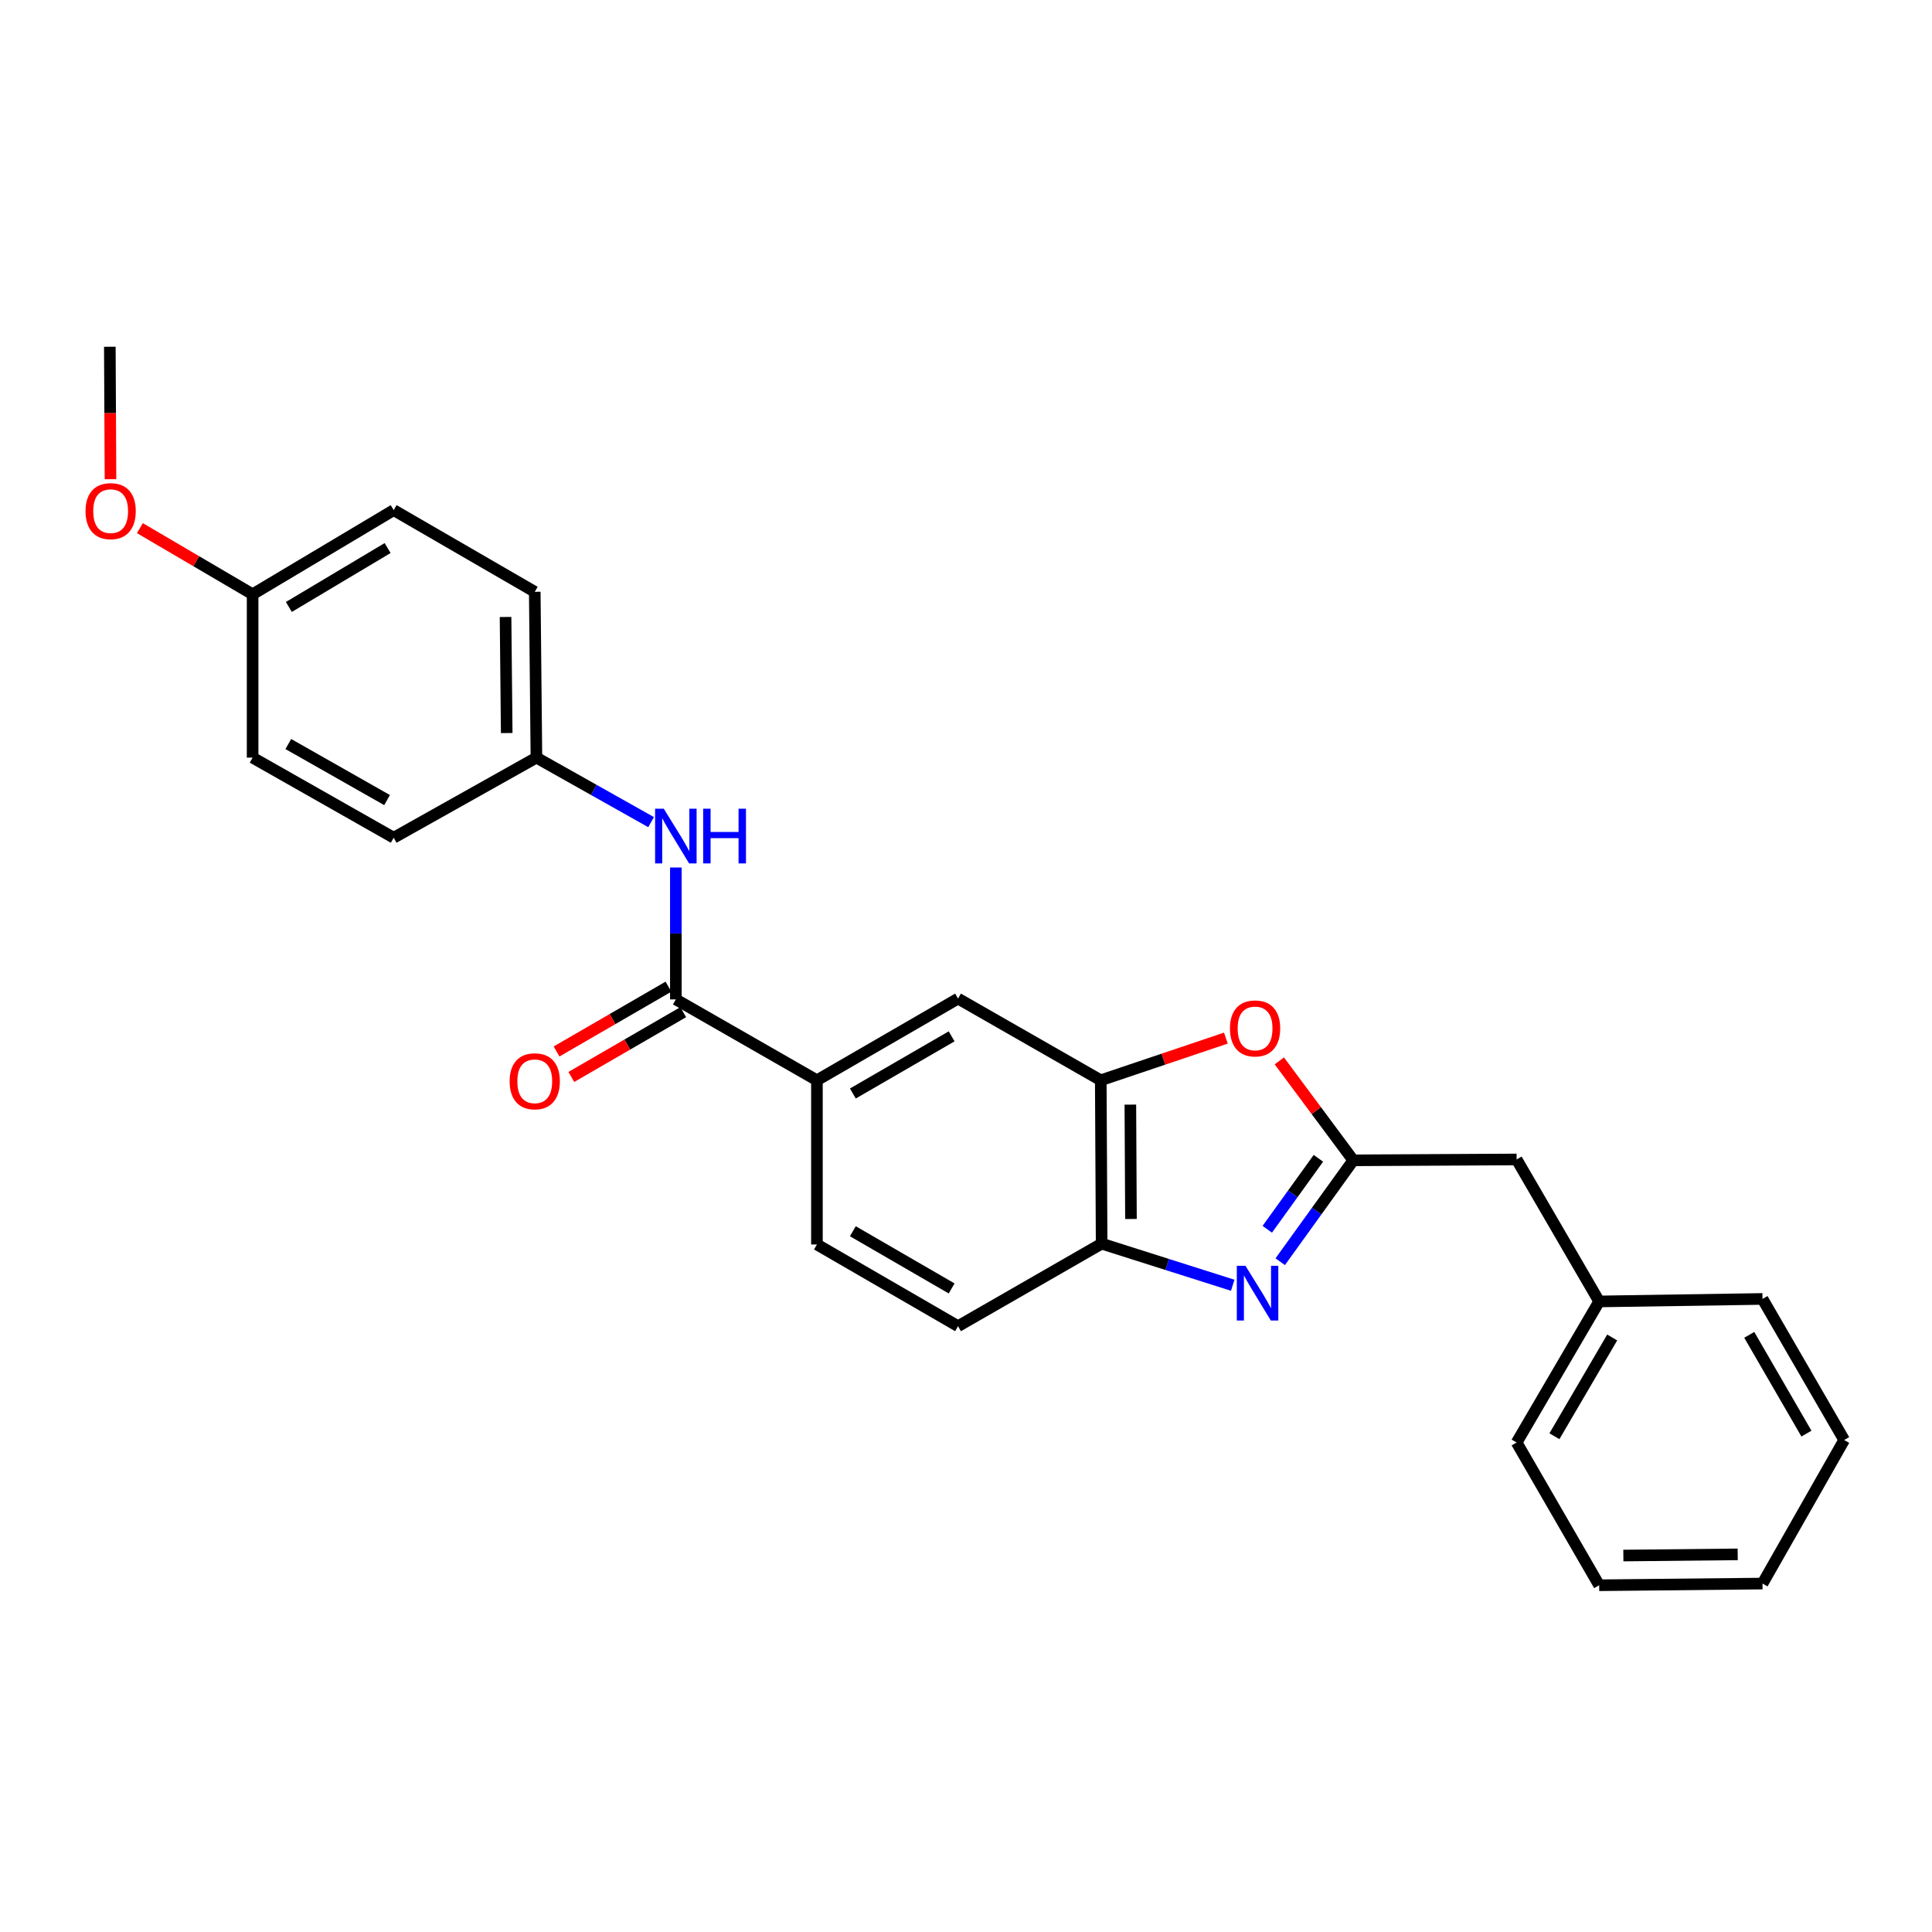 <?xml version='1.0' encoding='iso-8859-1'?>
<svg version='1.1' baseProfile='full'
              xmlns='http://www.w3.org/2000/svg'
                      xmlns:rdkit='http://www.rdkit.org/xml'
                      xmlns:xlink='http://www.w3.org/1999/xlink'
                  xml:space='preserve'
width='1000px' height='1000px' viewBox='0 0 1000 1000'>
<!-- END OF HEADER -->
<rect style='opacity:1.0;fill:#FFFFFF;stroke:none' width='1000' height='1000' x='0' y='0'> </rect>
<path class='bond-0' d='M 662.64,653.051 L 681.543,626.818' style='fill:none;fill-rule:evenodd;stroke:#0000FF;stroke-width:6px;stroke-linecap:butt;stroke-linejoin:miter;stroke-opacity:1' />
<path class='bond-0' d='M 681.543,626.818 L 700.445,600.585' style='fill:none;fill-rule:evenodd;stroke:#000000;stroke-width:6px;stroke-linecap:butt;stroke-linejoin:miter;stroke-opacity:1' />
<path class='bond-0' d='M 655.941,636.268 L 669.173,617.905' style='fill:none;fill-rule:evenodd;stroke:#0000FF;stroke-width:6px;stroke-linecap:butt;stroke-linejoin:miter;stroke-opacity:1' />
<path class='bond-0' d='M 669.173,617.905 L 682.405,599.542' style='fill:none;fill-rule:evenodd;stroke:#000000;stroke-width:6px;stroke-linecap:butt;stroke-linejoin:miter;stroke-opacity:1' />
<path class='bond-4' d='M 638.054,665.249 L 604.13,654.482' style='fill:none;fill-rule:evenodd;stroke:#0000FF;stroke-width:6px;stroke-linecap:butt;stroke-linejoin:miter;stroke-opacity:1' />
<path class='bond-4' d='M 604.13,654.482 L 570.206,643.715' style='fill:none;fill-rule:evenodd;stroke:#000000;stroke-width:6px;stroke-linecap:butt;stroke-linejoin:miter;stroke-opacity:1' />
<path class='bond-1' d='M 700.445,600.585 L 681.313,574.852' style='fill:none;fill-rule:evenodd;stroke:#000000;stroke-width:6px;stroke-linecap:butt;stroke-linejoin:miter;stroke-opacity:1' />
<path class='bond-1' d='M 681.313,574.852 L 662.181,549.119' style='fill:none;fill-rule:evenodd;stroke:#FF0000;stroke-width:6px;stroke-linecap:butt;stroke-linejoin:miter;stroke-opacity:1' />
<path class='bond-10' d='M 700.445,600.585 L 785.004,600.136' style='fill:none;fill-rule:evenodd;stroke:#000000;stroke-width:6px;stroke-linecap:butt;stroke-linejoin:miter;stroke-opacity:1' />
<path class='bond-26' d='M 634.517,537.321 L 602.137,548.235' style='fill:none;fill-rule:evenodd;stroke:#FF0000;stroke-width:6px;stroke-linecap:butt;stroke-linejoin:miter;stroke-opacity:1' />
<path class='bond-26' d='M 602.137,548.235 L 569.757,559.148' style='fill:none;fill-rule:evenodd;stroke:#000000;stroke-width:6px;stroke-linecap:butt;stroke-linejoin:miter;stroke-opacity:1' />
<path class='bond-2' d='M 349.818,517.296 L 422.84,559.148' style='fill:none;fill-rule:evenodd;stroke:#000000;stroke-width:6px;stroke-linecap:butt;stroke-linejoin:miter;stroke-opacity:1' />
<path class='bond-6' d='M 349.818,517.296 L 349.818,483.158' style='fill:none;fill-rule:evenodd;stroke:#000000;stroke-width:6px;stroke-linecap:butt;stroke-linejoin:miter;stroke-opacity:1' />
<path class='bond-6' d='M 349.818,483.158 L 349.818,449.02' style='fill:none;fill-rule:evenodd;stroke:#0000FF;stroke-width:6px;stroke-linecap:butt;stroke-linejoin:miter;stroke-opacity:1' />
<path class='bond-8' d='M 345.997,510.699 L 317.037,527.47' style='fill:none;fill-rule:evenodd;stroke:#000000;stroke-width:6px;stroke-linecap:butt;stroke-linejoin:miter;stroke-opacity:1' />
<path class='bond-8' d='M 317.037,527.47 L 288.076,544.241' style='fill:none;fill-rule:evenodd;stroke:#FF0000;stroke-width:6px;stroke-linecap:butt;stroke-linejoin:miter;stroke-opacity:1' />
<path class='bond-8' d='M 353.638,523.893 L 324.677,540.664' style='fill:none;fill-rule:evenodd;stroke:#000000;stroke-width:6px;stroke-linecap:butt;stroke-linejoin:miter;stroke-opacity:1' />
<path class='bond-8' d='M 324.677,540.664 L 295.717,557.435' style='fill:none;fill-rule:evenodd;stroke:#FF0000;stroke-width:6px;stroke-linecap:butt;stroke-linejoin:miter;stroke-opacity:1' />
<path class='bond-3' d='M 569.757,559.148 L 570.206,643.715' style='fill:none;fill-rule:evenodd;stroke:#000000;stroke-width:6px;stroke-linecap:butt;stroke-linejoin:miter;stroke-opacity:1' />
<path class='bond-3' d='M 585.071,571.752 L 585.385,630.949' style='fill:none;fill-rule:evenodd;stroke:#000000;stroke-width:6px;stroke-linecap:butt;stroke-linejoin:miter;stroke-opacity:1' />
<path class='bond-7' d='M 569.757,559.148 L 495.879,516.873' style='fill:none;fill-rule:evenodd;stroke:#000000;stroke-width:6px;stroke-linecap:butt;stroke-linejoin:miter;stroke-opacity:1' />
<path class='bond-9' d='M 570.206,643.715 L 495.879,686.431' style='fill:none;fill-rule:evenodd;stroke:#000000;stroke-width:6px;stroke-linecap:butt;stroke-linejoin:miter;stroke-opacity:1' />
<path class='bond-5' d='M 422.84,559.148 L 422.84,644.139' style='fill:none;fill-rule:evenodd;stroke:#000000;stroke-width:6px;stroke-linecap:butt;stroke-linejoin:miter;stroke-opacity:1' />
<path class='bond-27' d='M 422.84,559.148 L 495.879,516.873' style='fill:none;fill-rule:evenodd;stroke:#000000;stroke-width:6px;stroke-linecap:butt;stroke-linejoin:miter;stroke-opacity:1' />
<path class='bond-27' d='M 441.434,566.002 L 492.561,536.41' style='fill:none;fill-rule:evenodd;stroke:#000000;stroke-width:6px;stroke-linecap:butt;stroke-linejoin:miter;stroke-opacity:1' />
<path class='bond-12' d='M 337.008,425.539 L 307.329,408.844' style='fill:none;fill-rule:evenodd;stroke:#0000FF;stroke-width:6px;stroke-linecap:butt;stroke-linejoin:miter;stroke-opacity:1' />
<path class='bond-12' d='M 307.329,408.844 L 277.651,392.148' style='fill:none;fill-rule:evenodd;stroke:#000000;stroke-width:6px;stroke-linecap:butt;stroke-linejoin:miter;stroke-opacity:1' />
<path class='bond-11' d='M 495.879,686.431 L 422.84,644.139' style='fill:none;fill-rule:evenodd;stroke:#000000;stroke-width:6px;stroke-linecap:butt;stroke-linejoin:miter;stroke-opacity:1' />
<path class='bond-11' d='M 492.563,666.893 L 441.436,637.288' style='fill:none;fill-rule:evenodd;stroke:#000000;stroke-width:6px;stroke-linecap:butt;stroke-linejoin:miter;stroke-opacity:1' />
<path class='bond-14' d='M 785.004,600.136 L 827.72,673.624' style='fill:none;fill-rule:evenodd;stroke:#000000;stroke-width:6px;stroke-linecap:butt;stroke-linejoin:miter;stroke-opacity:1' />
<path class='bond-15' d='M 277.651,392.148 L 203.773,433.601' style='fill:none;fill-rule:evenodd;stroke:#000000;stroke-width:6px;stroke-linecap:butt;stroke-linejoin:miter;stroke-opacity:1' />
<path class='bond-16' d='M 277.651,392.148 L 276.787,306.318' style='fill:none;fill-rule:evenodd;stroke:#000000;stroke-width:6px;stroke-linecap:butt;stroke-linejoin:miter;stroke-opacity:1' />
<path class='bond-16' d='M 262.275,379.427 L 261.671,319.346' style='fill:none;fill-rule:evenodd;stroke:#000000;stroke-width:6px;stroke-linecap:butt;stroke-linejoin:miter;stroke-opacity:1' />
<path class='bond-13' d='M 130.751,307.597 L 203.773,264.043' style='fill:none;fill-rule:evenodd;stroke:#000000;stroke-width:6px;stroke-linecap:butt;stroke-linejoin:miter;stroke-opacity:1' />
<path class='bond-13' d='M 149.514,314.159 L 200.63,283.671' style='fill:none;fill-rule:evenodd;stroke:#000000;stroke-width:6px;stroke-linecap:butt;stroke-linejoin:miter;stroke-opacity:1' />
<path class='bond-19' d='M 130.751,307.597 L 101.576,290.479' style='fill:none;fill-rule:evenodd;stroke:#000000;stroke-width:6px;stroke-linecap:butt;stroke-linejoin:miter;stroke-opacity:1' />
<path class='bond-19' d='M 101.576,290.479 L 72.401,273.361' style='fill:none;fill-rule:evenodd;stroke:#FF0000;stroke-width:6px;stroke-linecap:butt;stroke-linejoin:miter;stroke-opacity:1' />
<path class='bond-29' d='M 130.751,307.597 L 130.751,392.148' style='fill:none;fill-rule:evenodd;stroke:#000000;stroke-width:6px;stroke-linecap:butt;stroke-linejoin:miter;stroke-opacity:1' />
<path class='bond-20' d='M 827.72,673.624 L 785.004,746.646' style='fill:none;fill-rule:evenodd;stroke:#000000;stroke-width:6px;stroke-linecap:butt;stroke-linejoin:miter;stroke-opacity:1' />
<path class='bond-20' d='M 834.473,692.276 L 804.572,743.391' style='fill:none;fill-rule:evenodd;stroke:#000000;stroke-width:6px;stroke-linecap:butt;stroke-linejoin:miter;stroke-opacity:1' />
<path class='bond-21' d='M 827.72,673.624 L 912.27,672.328' style='fill:none;fill-rule:evenodd;stroke:#000000;stroke-width:6px;stroke-linecap:butt;stroke-linejoin:miter;stroke-opacity:1' />
<path class='bond-18' d='M 203.773,433.601 L 130.751,392.148' style='fill:none;fill-rule:evenodd;stroke:#000000;stroke-width:6px;stroke-linecap:butt;stroke-linejoin:miter;stroke-opacity:1' />
<path class='bond-18' d='M 200.347,414.124 L 149.231,385.107' style='fill:none;fill-rule:evenodd;stroke:#000000;stroke-width:6px;stroke-linecap:butt;stroke-linejoin:miter;stroke-opacity:1' />
<path class='bond-17' d='M 276.787,306.318 L 203.773,264.043' style='fill:none;fill-rule:evenodd;stroke:#000000;stroke-width:6px;stroke-linecap:butt;stroke-linejoin:miter;stroke-opacity:1' />
<path class='bond-22' d='M 57.189,248.038 L 57.018,213.757' style='fill:none;fill-rule:evenodd;stroke:#FF0000;stroke-width:6px;stroke-linecap:butt;stroke-linejoin:miter;stroke-opacity:1' />
<path class='bond-22' d='M 57.018,213.757 L 56.847,179.476' style='fill:none;fill-rule:evenodd;stroke:#000000;stroke-width:6px;stroke-linecap:butt;stroke-linejoin:miter;stroke-opacity:1' />
<path class='bond-23' d='M 785.004,746.646 L 827.72,820.524' style='fill:none;fill-rule:evenodd;stroke:#000000;stroke-width:6px;stroke-linecap:butt;stroke-linejoin:miter;stroke-opacity:1' />
<path class='bond-24' d='M 912.27,672.328 L 954.545,745.35' style='fill:none;fill-rule:evenodd;stroke:#000000;stroke-width:6px;stroke-linecap:butt;stroke-linejoin:miter;stroke-opacity:1' />
<path class='bond-24' d='M 905.417,690.92 L 935.009,742.036' style='fill:none;fill-rule:evenodd;stroke:#000000;stroke-width:6px;stroke-linecap:butt;stroke-linejoin:miter;stroke-opacity:1' />
<path class='bond-28' d='M 827.72,820.524 L 912.27,819.652' style='fill:none;fill-rule:evenodd;stroke:#000000;stroke-width:6px;stroke-linecap:butt;stroke-linejoin:miter;stroke-opacity:1' />
<path class='bond-28' d='M 840.245,805.148 L 899.43,804.537' style='fill:none;fill-rule:evenodd;stroke:#000000;stroke-width:6px;stroke-linecap:butt;stroke-linejoin:miter;stroke-opacity:1' />
<path class='bond-25' d='M 954.545,745.35 L 912.27,819.652' style='fill:none;fill-rule:evenodd;stroke:#000000;stroke-width:6px;stroke-linecap:butt;stroke-linejoin:miter;stroke-opacity:1' />
<path  class='atom-0' d='M 644.651 655.17
L 653.931 670.17
Q 654.851 671.65, 656.331 674.33
Q 657.811 677.01, 657.891 677.17
L 657.891 655.17
L 661.651 655.17
L 661.651 683.49
L 657.771 683.49
L 647.811 667.09
Q 646.651 665.17, 645.411 662.97
Q 644.211 660.77, 643.851 660.09
L 643.851 683.49
L 640.171 683.49
L 640.171 655.17
L 644.651 655.17
' fill='#0000FF'/>
<path  class='atom-2' d='M 636.624 532.309
Q 636.624 525.509, 639.984 521.709
Q 643.344 517.909, 649.624 517.909
Q 655.904 517.909, 659.264 521.709
Q 662.624 525.509, 662.624 532.309
Q 662.624 539.189, 659.224 543.109
Q 655.824 546.989, 649.624 546.989
Q 643.384 546.989, 639.984 543.109
Q 636.624 539.229, 636.624 532.309
M 649.624 543.789
Q 653.944 543.789, 656.264 540.909
Q 658.624 537.989, 658.624 532.309
Q 658.624 526.749, 656.264 523.949
Q 653.944 521.109, 649.624 521.109
Q 645.304 521.109, 642.944 523.909
Q 640.624 526.709, 640.624 532.309
Q 640.624 538.029, 642.944 540.909
Q 645.304 543.789, 649.624 543.789
' fill='#FF0000'/>
<path  class='atom-7' d='M 343.558 418.586
L 352.838 433.586
Q 353.758 435.066, 355.238 437.746
Q 356.718 440.426, 356.798 440.586
L 356.798 418.586
L 360.558 418.586
L 360.558 446.906
L 356.678 446.906
L 346.718 430.506
Q 345.558 428.586, 344.318 426.386
Q 343.118 424.186, 342.758 423.506
L 342.758 446.906
L 339.078 446.906
L 339.078 418.586
L 343.558 418.586
' fill='#0000FF'/>
<path  class='atom-7' d='M 363.958 418.586
L 367.798 418.586
L 367.798 430.626
L 382.278 430.626
L 382.278 418.586
L 386.118 418.586
L 386.118 446.906
L 382.278 446.906
L 382.278 433.826
L 367.798 433.826
L 367.798 446.906
L 363.958 446.906
L 363.958 418.586
' fill='#0000FF'/>
<path  class='atom-9' d='M 263.787 559.668
Q 263.787 552.868, 267.147 549.068
Q 270.507 545.268, 276.787 545.268
Q 283.067 545.268, 286.427 549.068
Q 289.787 552.868, 289.787 559.668
Q 289.787 566.548, 286.387 570.468
Q 282.987 574.348, 276.787 574.348
Q 270.547 574.348, 267.147 570.468
Q 263.787 566.588, 263.787 559.668
M 276.787 571.148
Q 281.107 571.148, 283.427 568.268
Q 285.787 565.348, 285.787 559.668
Q 285.787 554.108, 283.427 551.308
Q 281.107 548.468, 276.787 548.468
Q 272.467 548.468, 270.107 551.268
Q 267.787 554.068, 267.787 559.668
Q 267.787 565.388, 270.107 568.268
Q 272.467 571.148, 276.787 571.148
' fill='#FF0000'/>
<path  class='atom-20' d='M 44.271 264.564
Q 44.271 257.764, 47.631 253.964
Q 50.991 250.164, 57.271 250.164
Q 63.551 250.164, 66.911 253.964
Q 70.271 257.764, 70.271 264.564
Q 70.271 271.444, 66.871 275.364
Q 63.471 279.244, 57.271 279.244
Q 51.031 279.244, 47.631 275.364
Q 44.271 271.484, 44.271 264.564
M 57.271 276.044
Q 61.591 276.044, 63.911 273.164
Q 66.271 270.244, 66.271 264.564
Q 66.271 259.004, 63.911 256.204
Q 61.591 253.364, 57.271 253.364
Q 52.951 253.364, 50.591 256.164
Q 48.271 258.964, 48.271 264.564
Q 48.271 270.284, 50.591 273.164
Q 52.951 276.044, 57.271 276.044
' fill='#FF0000'/>
</svg>

